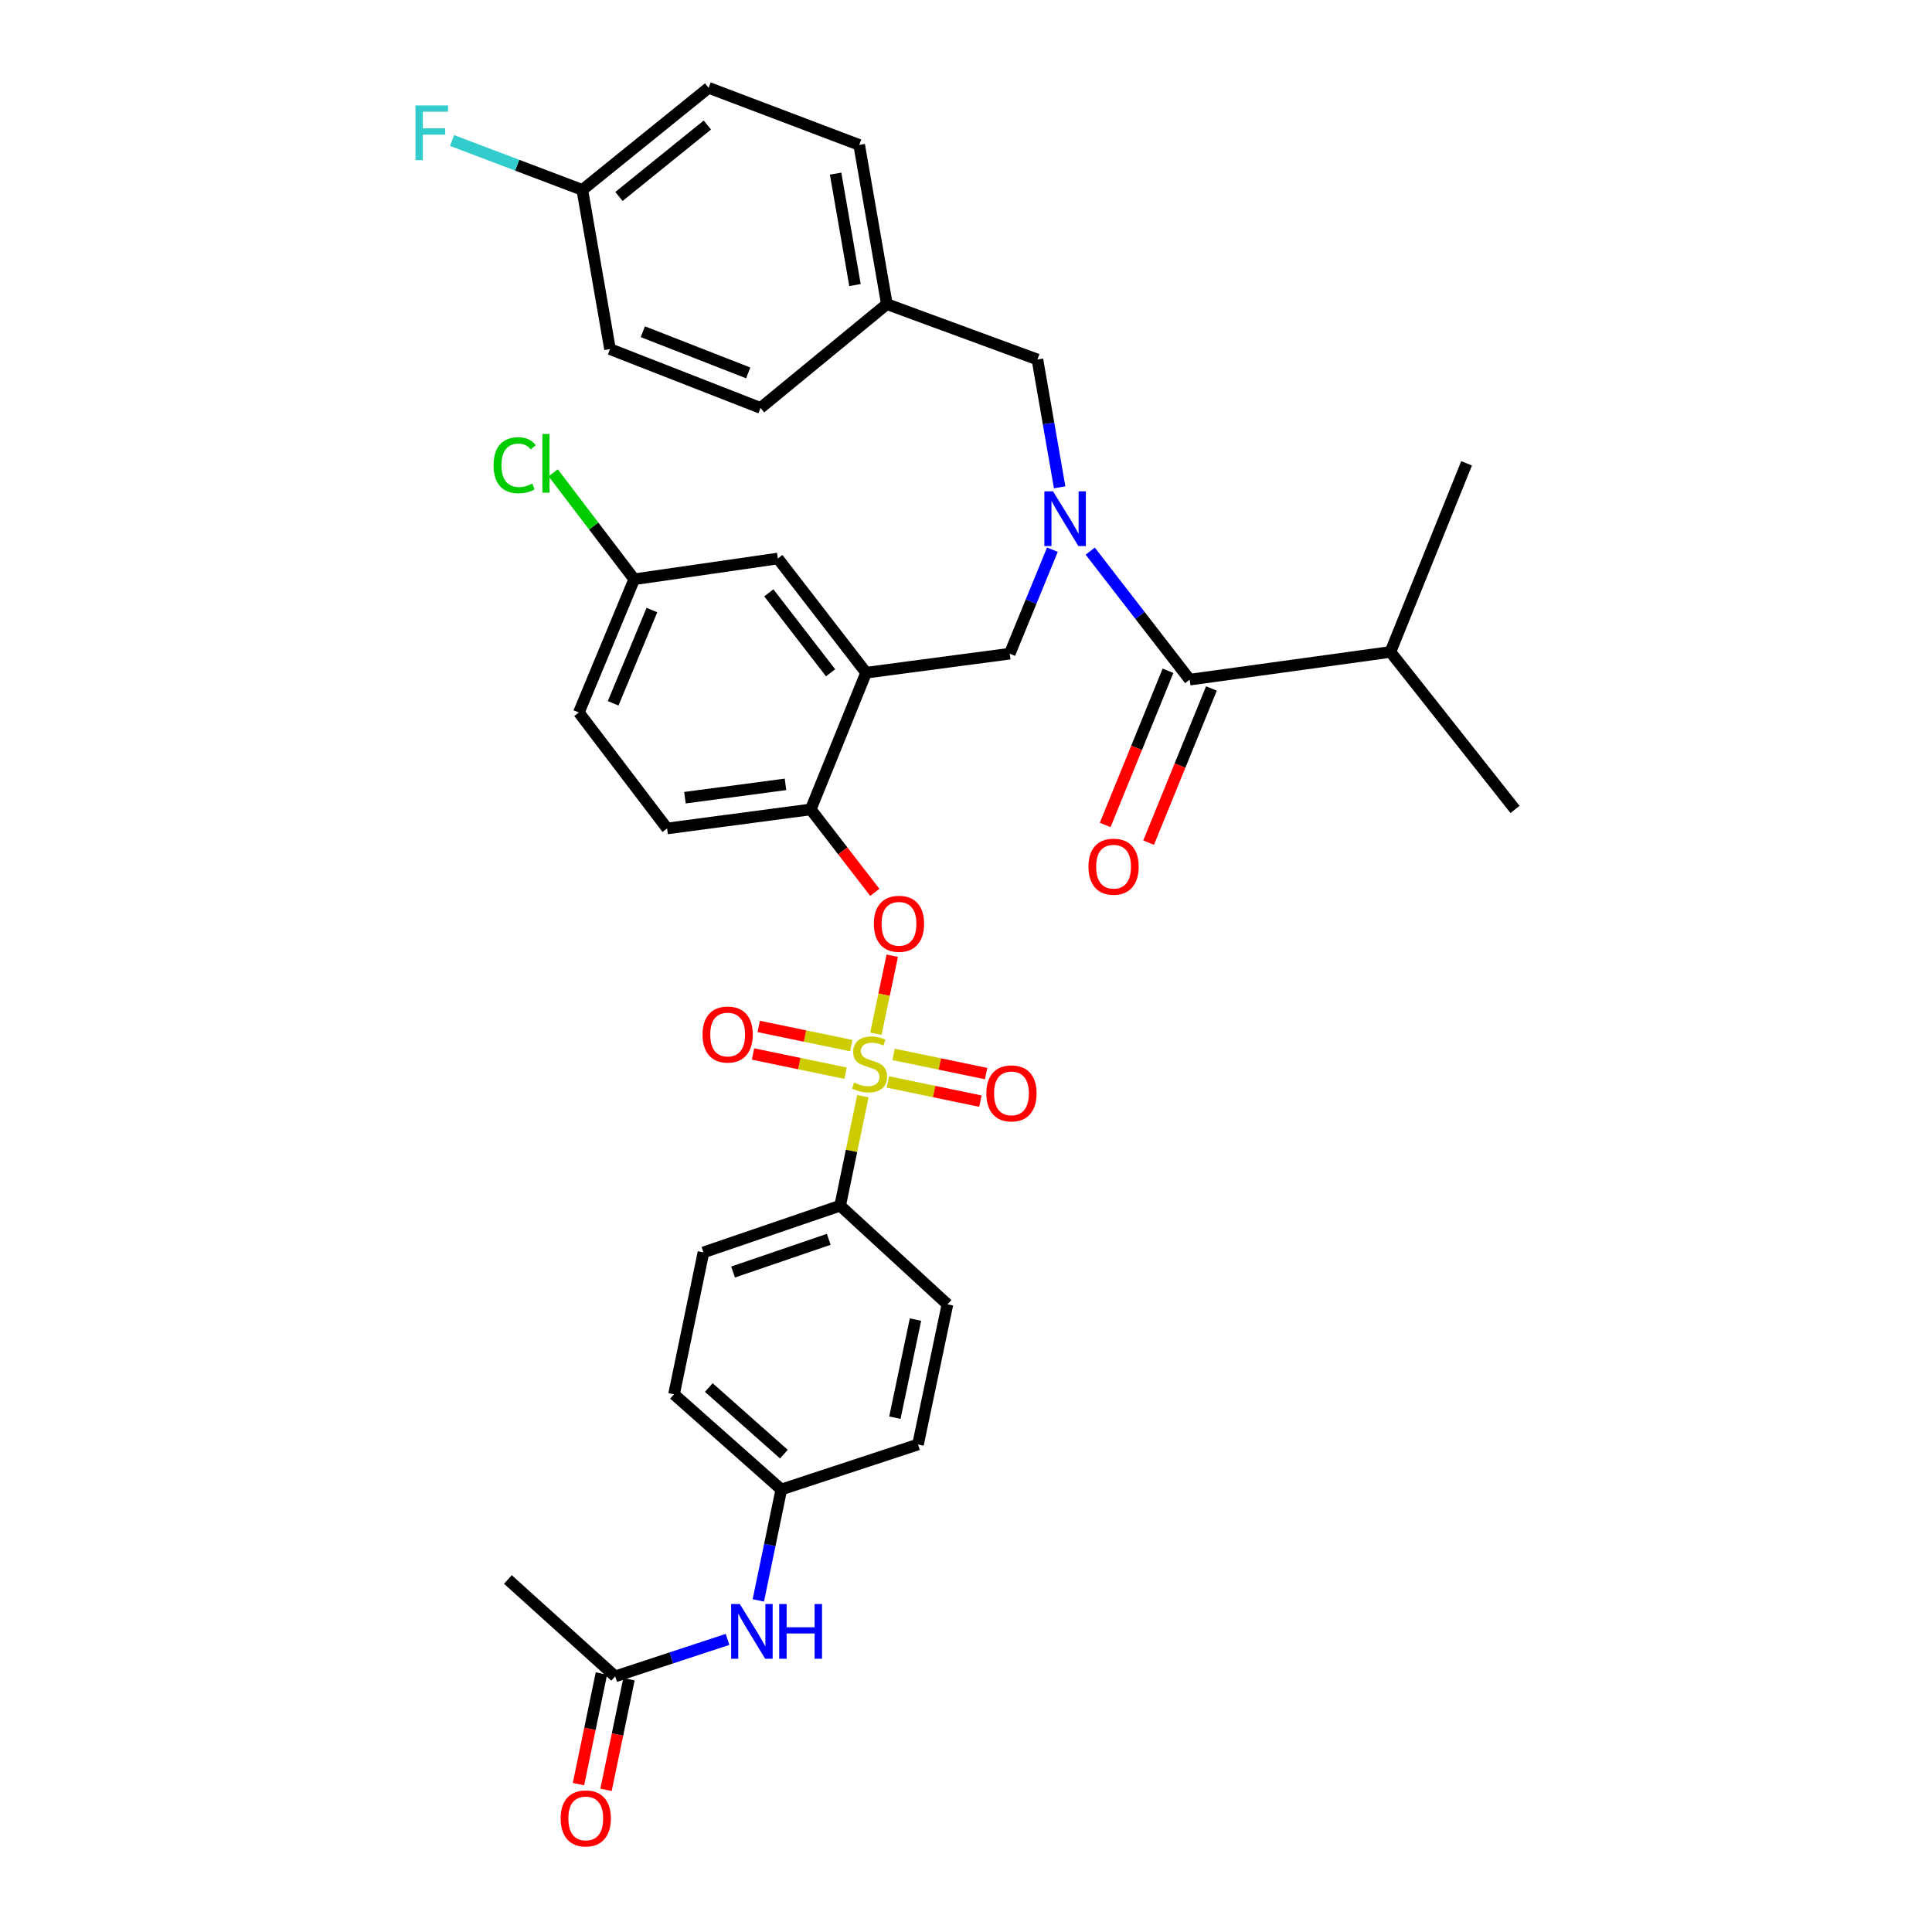 <?xml version='1.0' encoding='iso-8859-1'?>
<svg version='1.1' baseProfile='full'
              xmlns='http://www.w3.org/2000/svg'
                      xmlns:rdkit='http://www.rdkit.org/xml'
                      xmlns:xlink='http://www.w3.org/1999/xlink'
                  xml:space='preserve'
width='1000px' height='1000px' viewBox='0 0 1000 1000'>
<!-- END OF HEADER -->
<rect style='opacity:1.0;fill:#FFFFFF;stroke:none' width='1000' height='1000' x='0' y='0'> </rect>
<path class='bond-0' d='M 604.543,347.197 L 588.29,387.096' style='fill:none;fill-rule:evenodd;stroke:#000000;stroke-width:6px;stroke-linecap:butt;stroke-linejoin:miter;stroke-opacity:1' />
<path class='bond-0' d='M 588.29,387.096 L 572.036,426.994' style='fill:none;fill-rule:evenodd;stroke:#FF0000;stroke-width:6px;stroke-linecap:butt;stroke-linejoin:miter;stroke-opacity:1' />
<path class='bond-0' d='M 627.028,356.357 L 610.775,396.256' style='fill:none;fill-rule:evenodd;stroke:#000000;stroke-width:6px;stroke-linecap:butt;stroke-linejoin:miter;stroke-opacity:1' />
<path class='bond-0' d='M 610.775,396.256 L 594.521,436.154' style='fill:none;fill-rule:evenodd;stroke:#FF0000;stroke-width:6px;stroke-linecap:butt;stroke-linejoin:miter;stroke-opacity:1' />
<path class='bond-1' d='M 615.786,351.777 L 719.685,337.444' style='fill:none;fill-rule:evenodd;stroke:#000000;stroke-width:6px;stroke-linecap:butt;stroke-linejoin:miter;stroke-opacity:1' />
<path class='bond-2' d='M 615.786,351.777 L 590.043,318.523' style='fill:none;fill-rule:evenodd;stroke:#000000;stroke-width:6px;stroke-linecap:butt;stroke-linejoin:miter;stroke-opacity:1' />
<path class='bond-2' d='M 590.043,318.523 L 564.301,285.269' style='fill:none;fill-rule:evenodd;stroke:#0000FF;stroke-width:6px;stroke-linecap:butt;stroke-linejoin:miter;stroke-opacity:1' />
<path class='bond-3' d='M 544.716,284.523 L 533.675,311.433' style='fill:none;fill-rule:evenodd;stroke:#0000FF;stroke-width:6px;stroke-linecap:butt;stroke-linejoin:miter;stroke-opacity:1' />
<path class='bond-3' d='M 533.675,311.433 L 522.635,338.343' style='fill:none;fill-rule:evenodd;stroke:#000000;stroke-width:6px;stroke-linecap:butt;stroke-linejoin:miter;stroke-opacity:1' />
<path class='bond-4' d='M 548.474,252.224 L 542.721,219.148' style='fill:none;fill-rule:evenodd;stroke:#0000FF;stroke-width:6px;stroke-linecap:butt;stroke-linejoin:miter;stroke-opacity:1' />
<path class='bond-4' d='M 542.721,219.148 L 536.968,186.072' style='fill:none;fill-rule:evenodd;stroke:#000000;stroke-width:6px;stroke-linecap:butt;stroke-linejoin:miter;stroke-opacity:1' />
<path class='bond-5' d='M 719.685,337.444 L 784.178,418.949' style='fill:none;fill-rule:evenodd;stroke:#000000;stroke-width:6px;stroke-linecap:butt;stroke-linejoin:miter;stroke-opacity:1' />
<path class='bond-6' d='M 719.685,337.444 L 759.098,239.818' style='fill:none;fill-rule:evenodd;stroke:#000000;stroke-width:6px;stroke-linecap:butt;stroke-linejoin:miter;stroke-opacity:1' />
<path class='bond-7' d='M 328.272,299.828 L 307.296,272.27' style='fill:none;fill-rule:evenodd;stroke:#000000;stroke-width:6px;stroke-linecap:butt;stroke-linejoin:miter;stroke-opacity:1' />
<path class='bond-7' d='M 307.296,272.27 L 286.32,244.712' style='fill:none;fill-rule:evenodd;stroke:#00CC00;stroke-width:6px;stroke-linecap:butt;stroke-linejoin:miter;stroke-opacity:1' />
<path class='bond-8' d='M 328.272,299.828 L 299.614,368.789' style='fill:none;fill-rule:evenodd;stroke:#000000;stroke-width:6px;stroke-linecap:butt;stroke-linejoin:miter;stroke-opacity:1' />
<path class='bond-8' d='M 337.425,315.762 L 317.365,364.035' style='fill:none;fill-rule:evenodd;stroke:#000000;stroke-width:6px;stroke-linecap:butt;stroke-linejoin:miter;stroke-opacity:1' />
<path class='bond-9' d='M 328.272,299.828 L 402.615,289.08' style='fill:none;fill-rule:evenodd;stroke:#000000;stroke-width:6px;stroke-linecap:butt;stroke-linejoin:miter;stroke-opacity:1' />
<path class='bond-10' d='M 299.614,368.789 L 345.291,428.807' style='fill:none;fill-rule:evenodd;stroke:#000000;stroke-width:6px;stroke-linecap:butt;stroke-linejoin:miter;stroke-opacity:1' />
<path class='bond-11' d='M 345.291,428.807 L 419.634,418.949' style='fill:none;fill-rule:evenodd;stroke:#000000;stroke-width:6px;stroke-linecap:butt;stroke-linejoin:miter;stroke-opacity:1' />
<path class='bond-11' d='M 354.528,412.887 L 406.568,405.987' style='fill:none;fill-rule:evenodd;stroke:#000000;stroke-width:6px;stroke-linecap:butt;stroke-linejoin:miter;stroke-opacity:1' />
<path class='bond-12' d='M 419.634,418.949 L 448.292,348.192' style='fill:none;fill-rule:evenodd;stroke:#000000;stroke-width:6px;stroke-linecap:butt;stroke-linejoin:miter;stroke-opacity:1' />
<path class='bond-13' d='M 419.634,418.949 L 436.219,440.416' style='fill:none;fill-rule:evenodd;stroke:#000000;stroke-width:6px;stroke-linecap:butt;stroke-linejoin:miter;stroke-opacity:1' />
<path class='bond-13' d='M 436.219,440.416 L 452.805,461.882' style='fill:none;fill-rule:evenodd;stroke:#FF0000;stroke-width:6px;stroke-linecap:butt;stroke-linejoin:miter;stroke-opacity:1' />
<path class='bond-14' d='M 448.292,348.192 L 402.615,289.08' style='fill:none;fill-rule:evenodd;stroke:#000000;stroke-width:6px;stroke-linecap:butt;stroke-linejoin:miter;stroke-opacity:1' />
<path class='bond-14' d='M 429.913,348.232 L 397.939,306.854' style='fill:none;fill-rule:evenodd;stroke:#000000;stroke-width:6px;stroke-linecap:butt;stroke-linejoin:miter;stroke-opacity:1' />
<path class='bond-15' d='M 448.292,348.192 L 522.635,338.343' style='fill:none;fill-rule:evenodd;stroke:#000000;stroke-width:6px;stroke-linecap:butt;stroke-linejoin:miter;stroke-opacity:1' />
<path class='bond-16' d='M 461.825,494.682 L 457.588,514.875' style='fill:none;fill-rule:evenodd;stroke:#FF0000;stroke-width:6px;stroke-linecap:butt;stroke-linejoin:miter;stroke-opacity:1' />
<path class='bond-16' d='M 457.588,514.875 L 453.351,535.067' style='fill:none;fill-rule:evenodd;stroke:#CCCC00;stroke-width:6px;stroke-linecap:butt;stroke-linejoin:miter;stroke-opacity:1' />
<path class='bond-17' d='M 446.614,567.371 L 440.736,595.715' style='fill:none;fill-rule:evenodd;stroke:#CCCC00;stroke-width:6px;stroke-linecap:butt;stroke-linejoin:miter;stroke-opacity:1' />
<path class='bond-17' d='M 440.736,595.715 L 434.857,624.06' style='fill:none;fill-rule:evenodd;stroke:#000000;stroke-width:6px;stroke-linecap:butt;stroke-linejoin:miter;stroke-opacity:1' />
<path class='bond-18' d='M 440.611,541.213 L 416.66,536.249' style='fill:none;fill-rule:evenodd;stroke:#CCCC00;stroke-width:6px;stroke-linecap:butt;stroke-linejoin:miter;stroke-opacity:1' />
<path class='bond-18' d='M 416.66,536.249 L 392.71,531.285' style='fill:none;fill-rule:evenodd;stroke:#FF0000;stroke-width:6px;stroke-linecap:butt;stroke-linejoin:miter;stroke-opacity:1' />
<path class='bond-18' d='M 437.655,555.477 L 413.704,550.513' style='fill:none;fill-rule:evenodd;stroke:#CCCC00;stroke-width:6px;stroke-linecap:butt;stroke-linejoin:miter;stroke-opacity:1' />
<path class='bond-18' d='M 413.704,550.513 L 389.753,545.55' style='fill:none;fill-rule:evenodd;stroke:#FF0000;stroke-width:6px;stroke-linecap:butt;stroke-linejoin:miter;stroke-opacity:1' />
<path class='bond-19' d='M 459.565,560.019 L 483.512,564.986' style='fill:none;fill-rule:evenodd;stroke:#CCCC00;stroke-width:6px;stroke-linecap:butt;stroke-linejoin:miter;stroke-opacity:1' />
<path class='bond-19' d='M 483.512,564.986 L 507.459,569.952' style='fill:none;fill-rule:evenodd;stroke:#FF0000;stroke-width:6px;stroke-linecap:butt;stroke-linejoin:miter;stroke-opacity:1' />
<path class='bond-19' d='M 462.523,545.755 L 486.47,550.722' style='fill:none;fill-rule:evenodd;stroke:#CCCC00;stroke-width:6px;stroke-linecap:butt;stroke-linejoin:miter;stroke-opacity:1' />
<path class='bond-19' d='M 486.47,550.722 L 510.417,555.688' style='fill:none;fill-rule:evenodd;stroke:#FF0000;stroke-width:6px;stroke-linecap:butt;stroke-linejoin:miter;stroke-opacity:1' />
<path class='bond-20' d='M 366.787,45.455 L 301.403,98.294' style='fill:none;fill-rule:evenodd;stroke:#000000;stroke-width:6px;stroke-linecap:butt;stroke-linejoin:miter;stroke-opacity:1' />
<path class='bond-20' d='M 366.135,64.711 L 320.367,101.698' style='fill:none;fill-rule:evenodd;stroke:#000000;stroke-width:6px;stroke-linecap:butt;stroke-linejoin:miter;stroke-opacity:1' />
<path class='bond-21' d='M 366.787,45.455 L 444.715,75.01' style='fill:none;fill-rule:evenodd;stroke:#000000;stroke-width:6px;stroke-linecap:butt;stroke-linejoin:miter;stroke-opacity:1' />
<path class='bond-22' d='M 301.403,98.294 L 315.736,180.698' style='fill:none;fill-rule:evenodd;stroke:#000000;stroke-width:6px;stroke-linecap:butt;stroke-linejoin:miter;stroke-opacity:1' />
<path class='bond-23' d='M 301.403,98.294 L 267.69,85.508' style='fill:none;fill-rule:evenodd;stroke:#000000;stroke-width:6px;stroke-linecap:butt;stroke-linejoin:miter;stroke-opacity:1' />
<path class='bond-23' d='M 267.69,85.508 L 233.978,72.722' style='fill:none;fill-rule:evenodd;stroke:#33CCCC;stroke-width:6px;stroke-linecap:butt;stroke-linejoin:miter;stroke-opacity:1' />
<path class='bond-24' d='M 315.736,180.698 L 393.656,211.152' style='fill:none;fill-rule:evenodd;stroke:#000000;stroke-width:6px;stroke-linecap:butt;stroke-linejoin:miter;stroke-opacity:1' />
<path class='bond-24' d='M 332.726,171.698 L 387.27,193.016' style='fill:none;fill-rule:evenodd;stroke:#000000;stroke-width:6px;stroke-linecap:butt;stroke-linejoin:miter;stroke-opacity:1' />
<path class='bond-25' d='M 393.656,211.152 L 459.039,157.414' style='fill:none;fill-rule:evenodd;stroke:#000000;stroke-width:6px;stroke-linecap:butt;stroke-linejoin:miter;stroke-opacity:1' />
<path class='bond-26' d='M 459.039,157.414 L 444.715,75.01' style='fill:none;fill-rule:evenodd;stroke:#000000;stroke-width:6px;stroke-linecap:butt;stroke-linejoin:miter;stroke-opacity:1' />
<path class='bond-26' d='M 442.538,147.548 L 432.511,89.866' style='fill:none;fill-rule:evenodd;stroke:#000000;stroke-width:6px;stroke-linecap:butt;stroke-linejoin:miter;stroke-opacity:1' />
<path class='bond-27' d='M 459.039,157.414 L 536.968,186.072' style='fill:none;fill-rule:evenodd;stroke:#000000;stroke-width:6px;stroke-linecap:butt;stroke-linejoin:miter;stroke-opacity:1' />
<path class='bond-28' d='M 434.857,624.06 L 364.1,648.242' style='fill:none;fill-rule:evenodd;stroke:#000000;stroke-width:6px;stroke-linecap:butt;stroke-linejoin:miter;stroke-opacity:1' />
<path class='bond-28' d='M 428.955,641.472 L 379.424,658.4' style='fill:none;fill-rule:evenodd;stroke:#000000;stroke-width:6px;stroke-linecap:butt;stroke-linejoin:miter;stroke-opacity:1' />
<path class='bond-29' d='M 434.857,624.06 L 490.392,675.119' style='fill:none;fill-rule:evenodd;stroke:#000000;stroke-width:6px;stroke-linecap:butt;stroke-linejoin:miter;stroke-opacity:1' />
<path class='bond-30' d='M 318.422,867.686 L 347.5,858.117' style='fill:none;fill-rule:evenodd;stroke:#000000;stroke-width:6px;stroke-linecap:butt;stroke-linejoin:miter;stroke-opacity:1' />
<path class='bond-30' d='M 347.5,858.117 L 376.578,848.549' style='fill:none;fill-rule:evenodd;stroke:#0000FF;stroke-width:6px;stroke-linecap:butt;stroke-linejoin:miter;stroke-opacity:1' />
<path class='bond-31' d='M 311.29,866.207 L 305.354,894.831' style='fill:none;fill-rule:evenodd;stroke:#000000;stroke-width:6px;stroke-linecap:butt;stroke-linejoin:miter;stroke-opacity:1' />
<path class='bond-31' d='M 305.354,894.831 L 299.418,923.456' style='fill:none;fill-rule:evenodd;stroke:#FF0000;stroke-width:6px;stroke-linecap:butt;stroke-linejoin:miter;stroke-opacity:1' />
<path class='bond-31' d='M 325.554,869.165 L 319.618,897.789' style='fill:none;fill-rule:evenodd;stroke:#000000;stroke-width:6px;stroke-linecap:butt;stroke-linejoin:miter;stroke-opacity:1' />
<path class='bond-31' d='M 319.618,897.789 L 313.682,926.414' style='fill:none;fill-rule:evenodd;stroke:#FF0000;stroke-width:6px;stroke-linecap:butt;stroke-linejoin:miter;stroke-opacity:1' />
<path class='bond-32' d='M 318.422,867.686 L 262.888,817.533' style='fill:none;fill-rule:evenodd;stroke:#000000;stroke-width:6px;stroke-linecap:butt;stroke-linejoin:miter;stroke-opacity:1' />
<path class='bond-33' d='M 392.504,828.367 L 398.453,799.662' style='fill:none;fill-rule:evenodd;stroke:#0000FF;stroke-width:6px;stroke-linecap:butt;stroke-linejoin:miter;stroke-opacity:1' />
<path class='bond-33' d='M 398.453,799.662 L 404.403,770.957' style='fill:none;fill-rule:evenodd;stroke:#000000;stroke-width:6px;stroke-linecap:butt;stroke-linejoin:miter;stroke-opacity:1' />
<path class='bond-34' d='M 364.1,648.242 L 348.877,721.695' style='fill:none;fill-rule:evenodd;stroke:#000000;stroke-width:6px;stroke-linecap:butt;stroke-linejoin:miter;stroke-opacity:1' />
<path class='bond-35' d='M 490.392,675.119 L 475.161,747.665' style='fill:none;fill-rule:evenodd;stroke:#000000;stroke-width:6px;stroke-linecap:butt;stroke-linejoin:miter;stroke-opacity:1' />
<path class='bond-35' d='M 473.851,683.008 L 463.189,733.79' style='fill:none;fill-rule:evenodd;stroke:#000000;stroke-width:6px;stroke-linecap:butt;stroke-linejoin:miter;stroke-opacity:1' />
<path class='bond-36' d='M 404.403,770.957 L 475.161,747.665' style='fill:none;fill-rule:evenodd;stroke:#000000;stroke-width:6px;stroke-linecap:butt;stroke-linejoin:miter;stroke-opacity:1' />
<path class='bond-37' d='M 404.403,770.957 L 348.877,721.695' style='fill:none;fill-rule:evenodd;stroke:#000000;stroke-width:6px;stroke-linecap:butt;stroke-linejoin:miter;stroke-opacity:1' />
<path class='bond-37' d='M 405.742,752.671 L 366.873,718.187' style='fill:none;fill-rule:evenodd;stroke:#000000;stroke-width:6px;stroke-linecap:butt;stroke-linejoin:miter;stroke-opacity:1' />
<path  class='atom-1' d='M 545.04 254.315
L 554.32 269.315
Q 555.24 270.795, 556.72 273.475
Q 558.2 276.155, 558.28 276.315
L 558.28 254.315
L 562.04 254.315
L 562.04 282.635
L 558.16 282.635
L 548.2 266.235
Q 547.04 264.315, 545.8 262.115
Q 544.6 259.915, 544.24 259.235
L 544.24 282.635
L 540.56 282.635
L 540.56 254.315
L 545.04 254.315
' fill='#0000FF'/>
<path  class='atom-2' d='M 563.381 448.585
Q 563.381 441.785, 566.741 437.985
Q 570.101 434.185, 576.381 434.185
Q 582.661 434.185, 586.021 437.985
Q 589.381 441.785, 589.381 448.585
Q 589.381 455.465, 585.981 459.385
Q 582.581 463.265, 576.381 463.265
Q 570.141 463.265, 566.741 459.385
Q 563.381 455.505, 563.381 448.585
M 576.381 460.065
Q 580.701 460.065, 583.021 457.185
Q 585.381 454.265, 585.381 448.585
Q 585.381 443.025, 583.021 440.225
Q 580.701 437.385, 576.381 437.385
Q 572.061 437.385, 569.701 440.185
Q 567.381 442.985, 567.381 448.585
Q 567.381 454.305, 569.701 457.185
Q 572.061 460.065, 576.381 460.065
' fill='#FF0000'/>
<path  class='atom-11' d='M 452.312 478.149
Q 452.312 471.349, 455.672 467.549
Q 459.032 463.749, 465.312 463.749
Q 471.592 463.749, 474.952 467.549
Q 478.312 471.349, 478.312 478.149
Q 478.312 485.029, 474.912 488.949
Q 471.512 492.829, 465.312 492.829
Q 459.072 492.829, 455.672 488.949
Q 452.312 485.069, 452.312 478.149
M 465.312 489.629
Q 469.632 489.629, 471.952 486.749
Q 474.312 483.829, 474.312 478.149
Q 474.312 472.589, 471.952 469.789
Q 469.632 466.949, 465.312 466.949
Q 460.992 466.949, 458.632 469.749
Q 456.312 472.549, 456.312 478.149
Q 456.312 483.869, 458.632 486.749
Q 460.992 489.629, 465.312 489.629
' fill='#FF0000'/>
<path  class='atom-12' d='M 442.089 560.336
Q 442.409 560.456, 443.729 561.016
Q 445.049 561.576, 446.489 561.936
Q 447.969 562.256, 449.409 562.256
Q 452.089 562.256, 453.649 560.976
Q 455.209 559.656, 455.209 557.376
Q 455.209 555.816, 454.409 554.856
Q 453.649 553.896, 452.449 553.376
Q 451.249 552.856, 449.249 552.256
Q 446.729 551.496, 445.209 550.776
Q 443.729 550.056, 442.649 548.536
Q 441.609 547.016, 441.609 544.456
Q 441.609 540.896, 444.009 538.696
Q 446.449 536.496, 451.249 536.496
Q 454.529 536.496, 458.249 538.056
L 457.329 541.136
Q 453.929 539.736, 451.369 539.736
Q 448.609 539.736, 447.089 540.896
Q 445.569 542.016, 445.609 543.976
Q 445.609 545.496, 446.369 546.416
Q 447.169 547.336, 448.289 547.856
Q 449.449 548.376, 451.369 548.976
Q 453.929 549.776, 455.449 550.576
Q 456.969 551.376, 458.049 553.016
Q 459.169 554.616, 459.169 557.376
Q 459.169 561.296, 456.529 563.416
Q 453.929 565.496, 449.569 565.496
Q 447.049 565.496, 445.129 564.936
Q 443.249 564.416, 441.009 563.496
L 442.089 560.336
' fill='#CCCC00'/>
<path  class='atom-13' d='M 363.636 535.472
Q 363.636 528.672, 366.996 524.872
Q 370.356 521.072, 376.636 521.072
Q 382.916 521.072, 386.276 524.872
Q 389.636 528.672, 389.636 535.472
Q 389.636 542.352, 386.236 546.272
Q 382.836 550.152, 376.636 550.152
Q 370.396 550.152, 366.996 546.272
Q 363.636 542.392, 363.636 535.472
M 376.636 546.952
Q 380.956 546.952, 383.276 544.072
Q 385.636 541.152, 385.636 535.472
Q 385.636 529.912, 383.276 527.112
Q 380.956 524.272, 376.636 524.272
Q 372.316 524.272, 369.956 527.072
Q 367.636 529.872, 367.636 535.472
Q 367.636 541.192, 369.956 544.072
Q 372.316 546.952, 376.636 546.952
' fill='#FF0000'/>
<path  class='atom-14' d='M 510.533 565.927
Q 510.533 559.127, 513.893 555.327
Q 517.253 551.527, 523.533 551.527
Q 529.813 551.527, 533.173 555.327
Q 536.533 559.127, 536.533 565.927
Q 536.533 572.807, 533.133 576.727
Q 529.733 580.607, 523.533 580.607
Q 517.293 580.607, 513.893 576.727
Q 510.533 572.847, 510.533 565.927
M 523.533 577.407
Q 527.853 577.407, 530.173 574.527
Q 532.533 571.607, 532.533 565.927
Q 532.533 560.367, 530.173 557.567
Q 527.853 554.727, 523.533 554.727
Q 519.213 554.727, 516.853 557.527
Q 514.533 560.327, 514.533 565.927
Q 514.533 571.647, 516.853 574.527
Q 519.213 577.407, 523.533 577.407
' fill='#FF0000'/>
<path  class='atom-22' d='M 215.055 54.578
L 231.895 54.578
L 231.895 57.818
L 218.855 57.818
L 218.855 66.418
L 230.455 66.418
L 230.455 69.698
L 218.855 69.698
L 218.855 82.898
L 215.055 82.898
L 215.055 54.578
' fill='#33CCCC'/>
<path  class='atom-25' d='M 382.92 830.242
L 392.2 845.242
Q 393.12 846.722, 394.6 849.402
Q 396.08 852.082, 396.16 852.242
L 396.16 830.242
L 399.92 830.242
L 399.92 858.562
L 396.04 858.562
L 386.08 842.162
Q 384.92 840.242, 383.68 838.042
Q 382.48 835.842, 382.12 835.162
L 382.12 858.562
L 378.44 858.562
L 378.44 830.242
L 382.92 830.242
' fill='#0000FF'/>
<path  class='atom-25' d='M 403.32 830.242
L 407.16 830.242
L 407.16 842.282
L 421.64 842.282
L 421.64 830.242
L 425.48 830.242
L 425.48 858.562
L 421.64 858.562
L 421.64 845.482
L 407.16 845.482
L 407.16 858.562
L 403.32 858.562
L 403.32 830.242
' fill='#0000FF'/>
<path  class='atom-26' d='M 290.191 941.21
Q 290.191 934.41, 293.551 930.61
Q 296.911 926.81, 303.191 926.81
Q 309.471 926.81, 312.831 930.61
Q 316.191 934.41, 316.191 941.21
Q 316.191 948.09, 312.791 952.01
Q 309.391 955.89, 303.191 955.89
Q 296.951 955.89, 293.551 952.01
Q 290.191 948.13, 290.191 941.21
M 303.191 952.69
Q 307.511 952.69, 309.831 949.81
Q 312.191 946.89, 312.191 941.21
Q 312.191 935.65, 309.831 932.85
Q 307.511 930.01, 303.191 930.01
Q 298.871 930.01, 296.511 932.81
Q 294.191 935.61, 294.191 941.21
Q 294.191 946.93, 296.511 949.81
Q 298.871 952.69, 303.191 952.69
' fill='#FF0000'/>
<path  class='atom-31' d='M 255.474 240.798
Q 255.474 233.758, 258.754 230.078
Q 262.074 226.358, 268.354 226.358
Q 274.194 226.358, 277.314 230.478
L 274.674 232.638
Q 272.394 229.638, 268.354 229.638
Q 264.074 229.638, 261.794 232.518
Q 259.554 235.358, 259.554 240.798
Q 259.554 246.398, 261.874 249.278
Q 264.234 252.158, 268.794 252.158
Q 271.914 252.158, 275.554 250.278
L 276.674 253.278
Q 275.194 254.238, 272.954 254.798
Q 270.714 255.358, 268.234 255.358
Q 262.074 255.358, 258.754 251.598
Q 255.474 247.838, 255.474 240.798
' fill='#00CC00'/>
<path  class='atom-31' d='M 280.754 224.638
L 284.434 224.638
L 284.434 254.998
L 280.754 254.998
L 280.754 224.638
' fill='#00CC00'/>
</svg>
